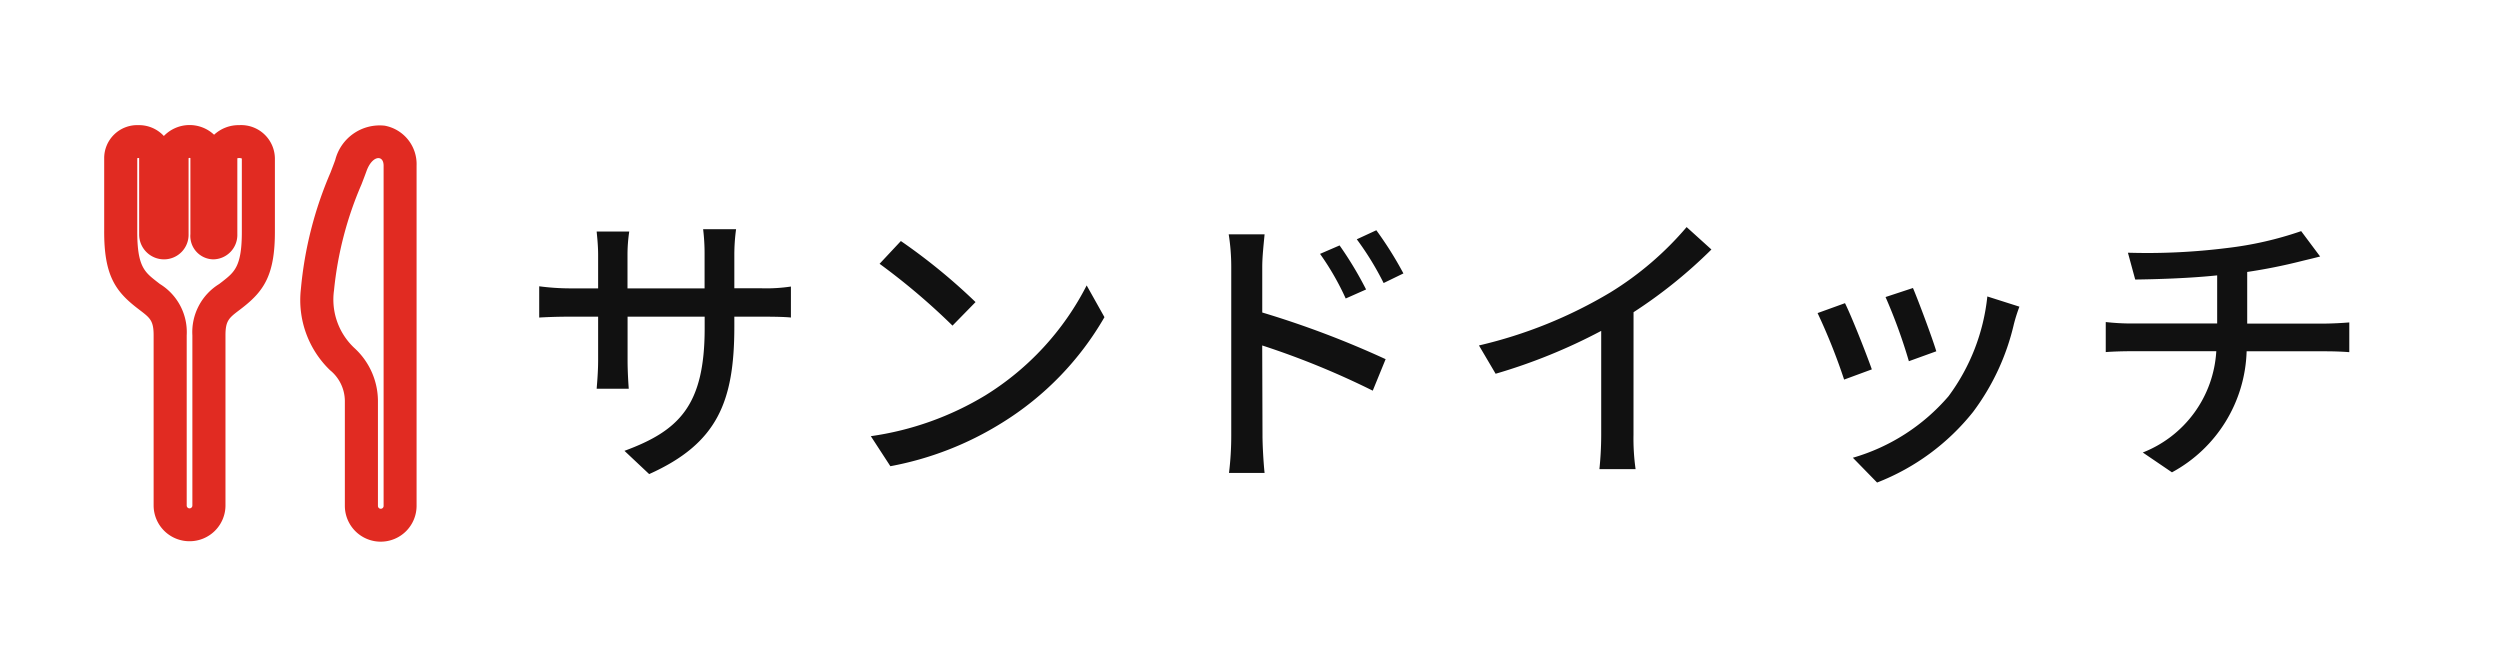 <svg xmlns="http://www.w3.org/2000/svg" width="120" height="32" viewBox="0 0 120 32"><defs><style>.a{fill:#f5f5f5;opacity:0;}.b{fill:#111;}.c{fill:#e12b22;}</style></defs><g transform="translate(-15 -372)"><rect class="a" width="120" height="32" transform="translate(15 372)"/><path class="b" d="M10.248-8.162V-9.786A9.128,9.128,0,0,1,10.332-11H8.75a9.666,9.666,0,0,1,.07,1.218v1.624h-3.7v-1.61a7.545,7.545,0,0,1,.084-1.12H3.64c.014.182.07.63.07,1.12v1.61H2.338a11.381,11.381,0,0,1-1.456-.1v1.5c.224-.014.8-.042,1.456-.042H3.71v2.1c0,.574-.056,1.162-.07,1.358H5.18c-.014-.2-.056-.784-.056-1.358V-6.8h3.7v.56c0,3.71-1.232,4.914-3.85,5.88L6.16.756c3.276-1.47,4.088-3.472,4.088-7.084V-6.8h1.33c.658,0,1.162.014,1.386.042V-8.246a7.921,7.921,0,0,1-1.4.084Zm7.994-2.268L17.22-9.338a31.828,31.828,0,0,1,3.5,2.968L21.826-7.5A28.348,28.348,0,0,0,18.242-10.43ZM16.8-1.064,17.738.378A15.436,15.436,0,0,0,23.1-1.708a14.429,14.429,0,0,0,4.914-5.068L27.16-8.3A13.33,13.33,0,0,1,22.3-3.024,14.547,14.547,0,0,1,16.8-1.064ZM42.364-8.876a17.452,17.452,0,0,0-1.3-2.072l-.938.434a13.991,13.991,0,0,1,1.288,2.1Zm-1.792.77A17.26,17.26,0,0,0,39.3-10.22l-.938.406a12.755,12.755,0,0,1,1.232,2.142ZM35.588-9.184c0-.5.07-1.106.112-1.568H33.978A10,10,0,0,1,34.1-9.184v8.092A14.835,14.835,0,0,1,33.992.7H35.7c-.056-.518-.1-1.358-.1-1.792l-.014-4.326a39.122,39.122,0,0,1,5.306,2.17L41.51-4.76A45.352,45.352,0,0,0,35.588-7ZM53.41-7.014a23.223,23.223,0,0,0,3.738-3.01L55.958-11.1A15.314,15.314,0,0,1,52.3-7.966,21.986,21.986,0,0,1,45.99-5.418l.8,1.358a26.836,26.836,0,0,0,5.068-2.058v4.984A16.223,16.223,0,0,1,51.772.518h1.736a10.528,10.528,0,0,1-.1-1.652ZM66.822-8.176l-1.316.434a25.6,25.6,0,0,1,1.12,3.08l1.316-.476C67.76-5.754,67.074-7.588,66.822-8.176Zm3.57.406A9.717,9.717,0,0,1,68.53-2.982,9.54,9.54,0,0,1,63.938-.028L65.1,1.162a10.967,10.967,0,0,0,4.606-3.388,11.262,11.262,0,0,0,1.96-4.214,7.774,7.774,0,0,1,.266-.84Zm-6.832.322-1.316.476A28.593,28.593,0,0,1,63.518-3.78l1.33-.49C64.582-5.026,63.882-6.8,63.56-7.448Zm19.306.98V-8.946a26.376,26.376,0,0,0,2.59-.518c.224-.056.532-.126.91-.224l-.91-1.218a16.821,16.821,0,0,1-3.57.812,30.723,30.723,0,0,1-4.746.224l.35,1.288c1.022-.014,2.548-.056,3.934-.2v2.31H77.336a11.178,11.178,0,0,1-1.26-.07V-5.1c.35-.028.84-.042,1.274-.042h4.032A5.567,5.567,0,0,1,77.854-.28l1.4.952a6.828,6.828,0,0,0,3.584-5.81h3.78c.364,0,.812.014,1.148.042V-6.524c-.308.028-.882.056-1.176.056Z" transform="translate(40 394)"/><g transform="translate(-2639.543 -290.699)"><path class="c" d="M2663.641,688.678a1.721,1.721,0,0,1-1.724-1.714v-8.17c0-.7-.167-.831-.665-1.211l-.18-.139c-1.02-.8-1.536-1.587-1.528-3.663V670.3a1.585,1.585,0,0,1,1.645-1.594,1.62,1.62,0,0,1,1.219.521,1.715,1.715,0,0,1,2.411-.06,1.729,1.729,0,0,1,1.208-.461,1.619,1.619,0,0,1,1.711,1.594v3.485c.008,2.074-.508,2.86-1.527,3.66-.061.048-.121.094-.18.139-.5.38-.665.508-.665,1.211v8.17A1.721,1.721,0,0,1,2663.641,688.678Zm-2.509-18.385a.047.047,0,0,0,0,.006v3.485c-.007,1.69.344,1.966.924,2.421l.163.126a2.712,2.712,0,0,1,1.286,2.464v8.17a.136.136,0,0,0,.272,0v-8.17a2.711,2.711,0,0,1,1.287-2.464l.164-.126c.579-.455.929-.73.923-2.418v-3.479a.336.336,0,0,0-.216-.011v3.639a1.171,1.171,0,0,1-1.153,1.212,1.121,1.121,0,0,1-1.1-1.212v-3.65a.174.174,0,0,0-.04-.008.192.192,0,0,0-.047.011v3.647a1.18,1.18,0,0,1-1.173,1.212,1.194,1.194,0,0,1-1.2-1.212v-3.649h0A.2.2,0,0,0,2661.132,670.292Zm.083-.036Z"/><path class="c" d="M2722.837,688.764a1.721,1.721,0,0,1-1.724-1.714V682a1.917,1.917,0,0,0-.711-1.466,4.672,4.672,0,0,1-1.4-3.889,18.258,18.258,0,0,1,1.423-5.6c.088-.23.166-.432.226-.6h0a2.2,2.2,0,0,1,2.377-1.648,1.875,1.875,0,0,1,1.528,1.913V687.05A1.721,1.721,0,0,1,2722.837,688.764Zm-.686-17.784c-.063.176-.145.389-.238.631a17,17,0,0,0-1.32,5.087,3.182,3.182,0,0,0,.979,2.772,3.461,3.461,0,0,1,1.129,2.52v5.059a.136.136,0,0,0,.272,0V670.714c0-.2-.079-.335-.211-.358-.175-.031-.442.152-.611.623Z" transform="translate(-50.017 -0.065)"/></g></g></svg>